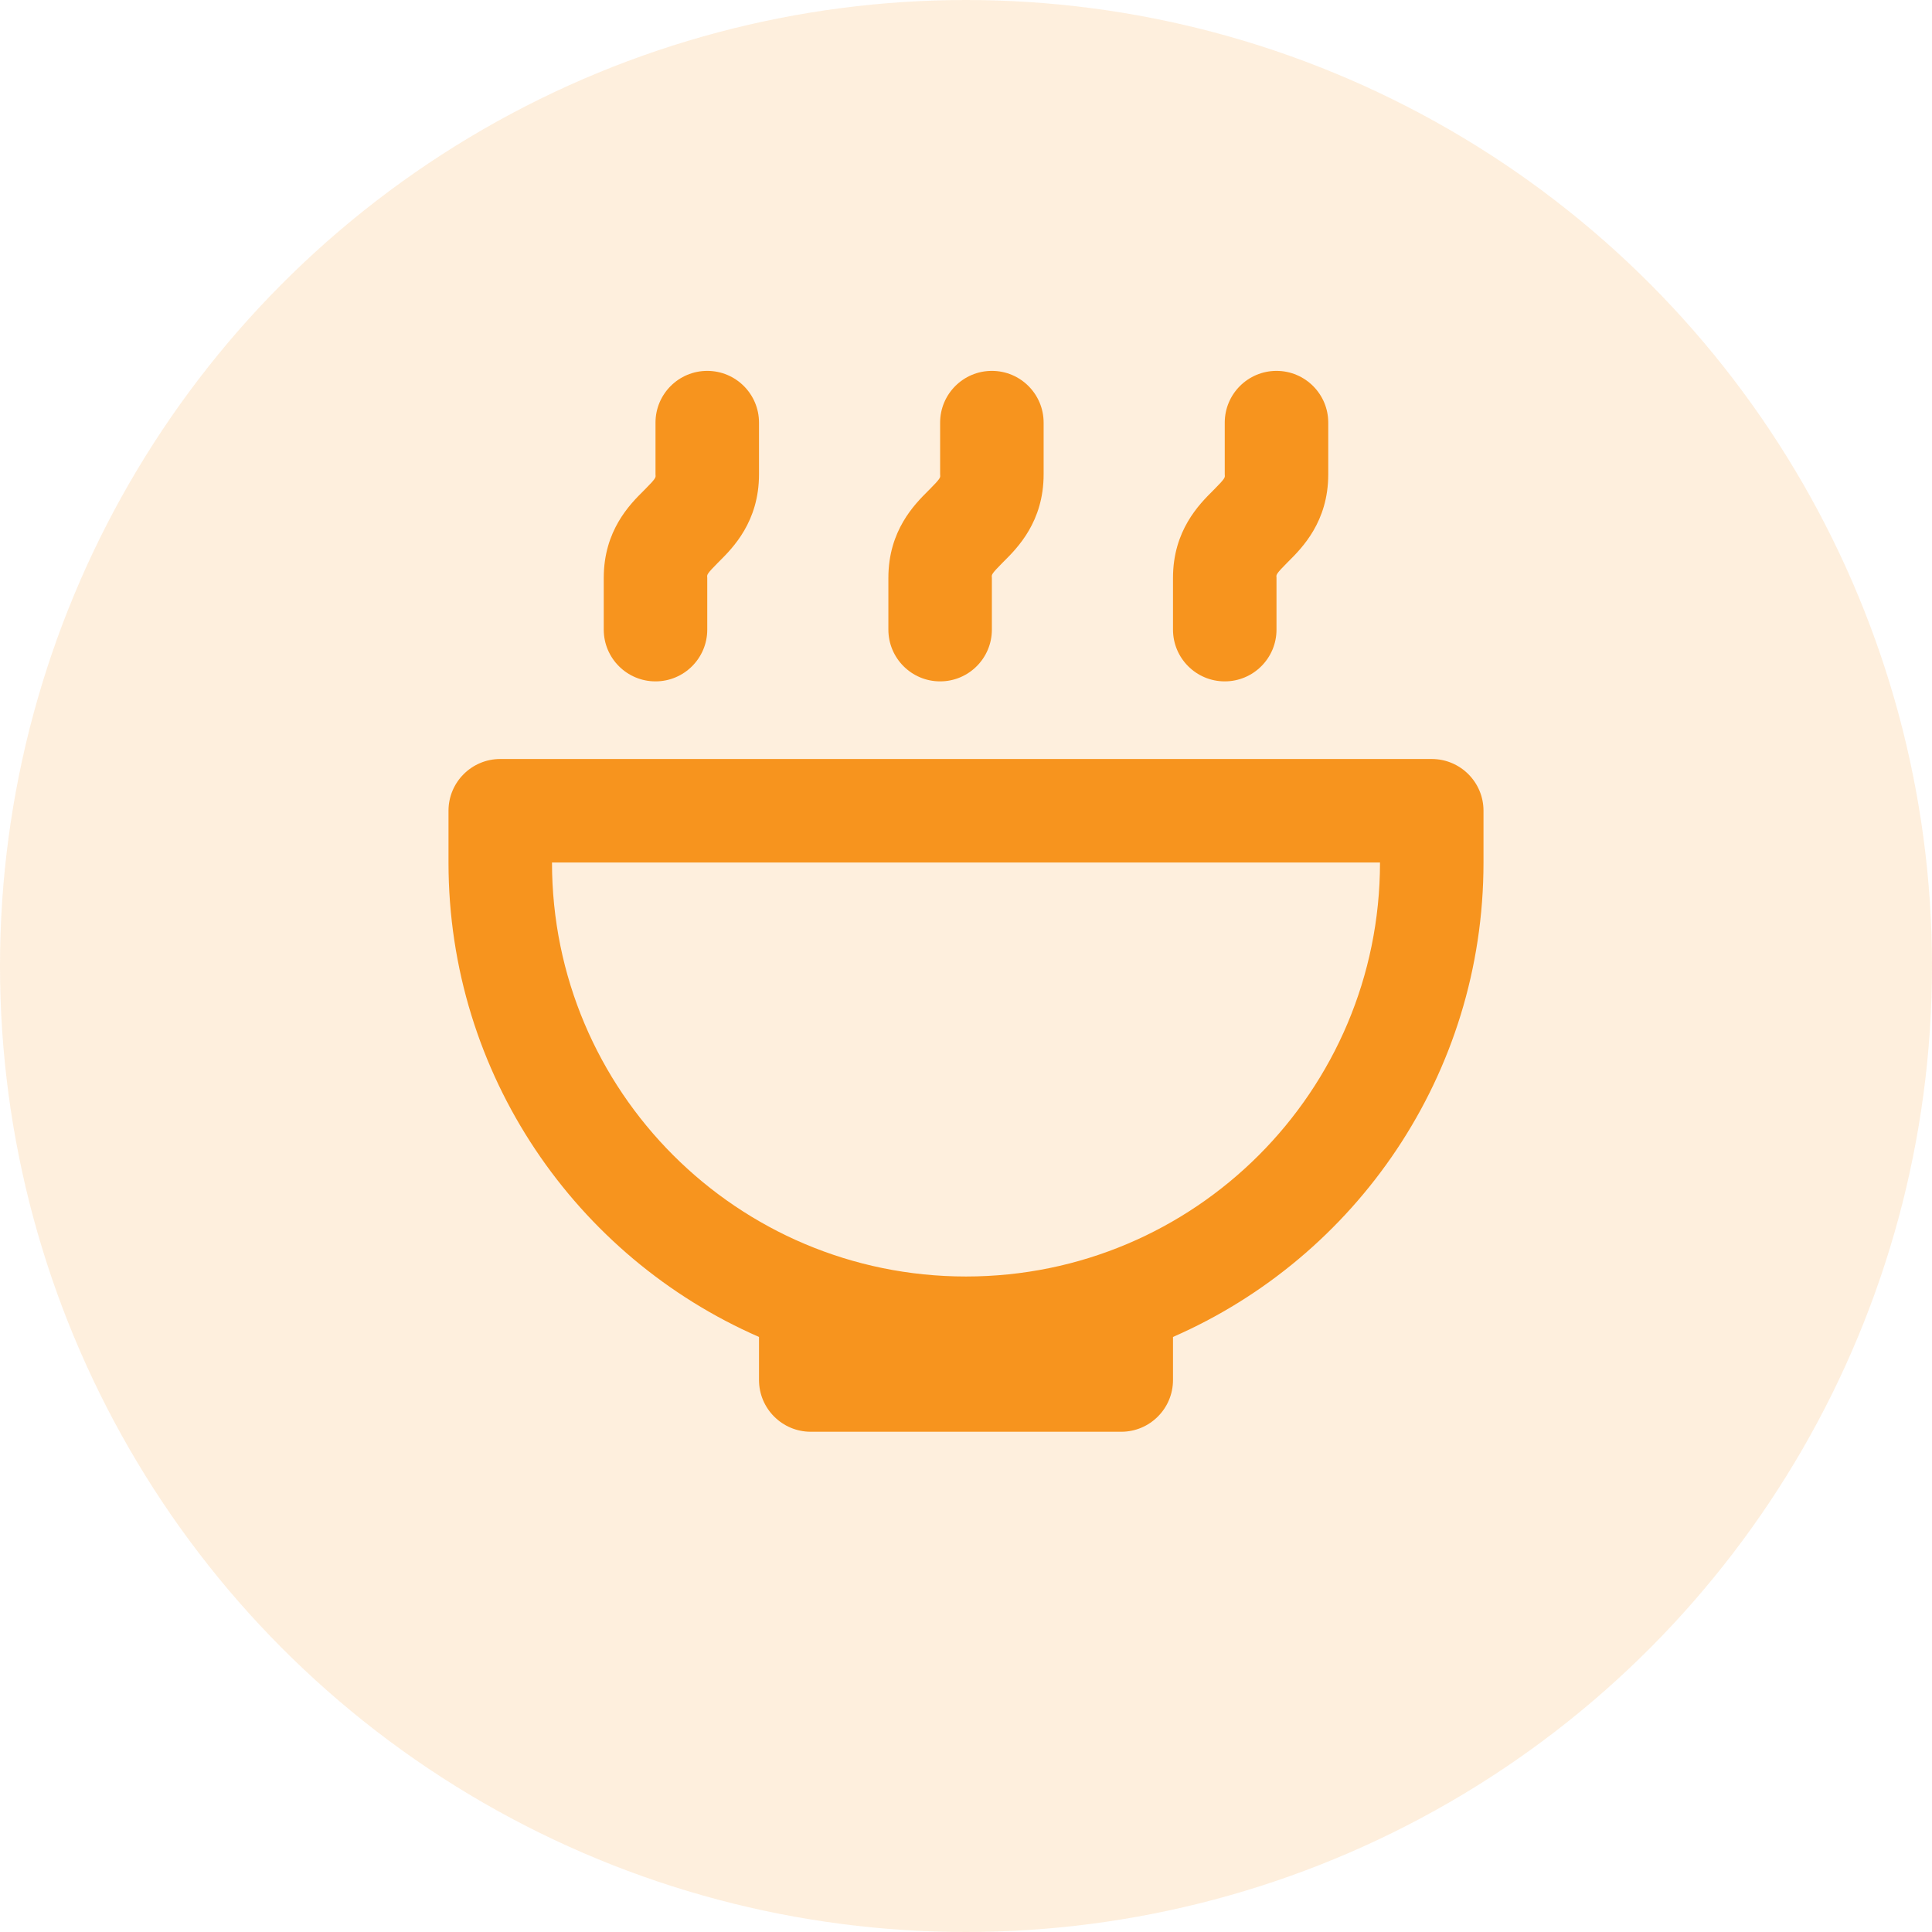 <svg width="28" height="28" viewBox="0 0 28 28" fill="none" xmlns="http://www.w3.org/2000/svg">
<circle opacity="0.15" cx="14" cy="14" r="14" fill="#F7941E"/>
<path d="M11 6.125C11 5.711 10.664 5.375 10.25 5.375C9.836 5.375 9.5 5.711 9.5 6.125V6.875C9.5 6.88 9.5 6.885 9.501 6.889C9.503 6.921 9.504 6.935 9.345 7.095L9.33 7.11C9.129 7.309 8.75 7.688 8.75 8.375V9.125C8.75 9.539 9.086 9.875 9.5 9.875C9.914 9.875 10.25 9.539 10.25 9.125V8.375C10.25 8.37 10.25 8.365 10.249 8.361C10.247 8.329 10.246 8.315 10.405 8.155L10.42 8.14C10.62 7.941 11 7.562 11 6.875V6.125ZM19.25 6.125C19.25 5.711 18.914 5.375 18.5 5.375C18.086 5.375 17.75 5.711 17.75 6.125V6.875C17.75 6.88 17.75 6.885 17.751 6.889C17.753 6.921 17.754 6.935 17.595 7.095L17.58 7.11C17.38 7.309 17 7.688 17 8.375V9.125C17 9.539 17.336 9.875 17.75 9.875C18.164 9.875 18.5 9.539 18.5 9.125V8.375C18.5 8.37 18.5 8.365 18.499 8.361C18.497 8.329 18.496 8.315 18.655 8.155L18.67 8.14C18.87 7.941 19.25 7.562 19.25 6.875V6.125ZM14.375 5.375C14.789 5.375 15.125 5.711 15.125 6.125V6.875C15.125 7.562 14.745 7.941 14.545 8.14L14.53 8.155C14.371 8.315 14.372 8.329 14.374 8.361C14.375 8.365 14.375 8.37 14.375 8.375V9.125C14.375 9.539 14.039 9.875 13.625 9.875C13.211 9.875 12.875 9.539 12.875 9.125V8.375C12.875 7.688 13.255 7.309 13.455 7.11L13.47 7.095C13.629 6.935 13.628 6.921 13.626 6.889C13.625 6.885 13.625 6.88 13.625 6.875V6.125C13.625 5.711 13.961 5.375 14.375 5.375ZM8 12.5H20C20 15.814 17.314 18.5 14 18.5C10.686 18.5 8 15.814 8 12.5ZM7.25 11C6.836 11 6.5 11.336 6.5 11.75V12.5C6.5 15.575 8.351 18.219 11 19.376V20C11 20.414 11.336 20.75 11.75 20.75H16.25C16.664 20.75 17 20.414 17 20V19.376C19.649 18.219 21.5 15.575 21.5 12.5V11.75C21.5 11.336 21.164 11 20.75 11H7.25Z" fill="#F7941E"/>
</svg>
